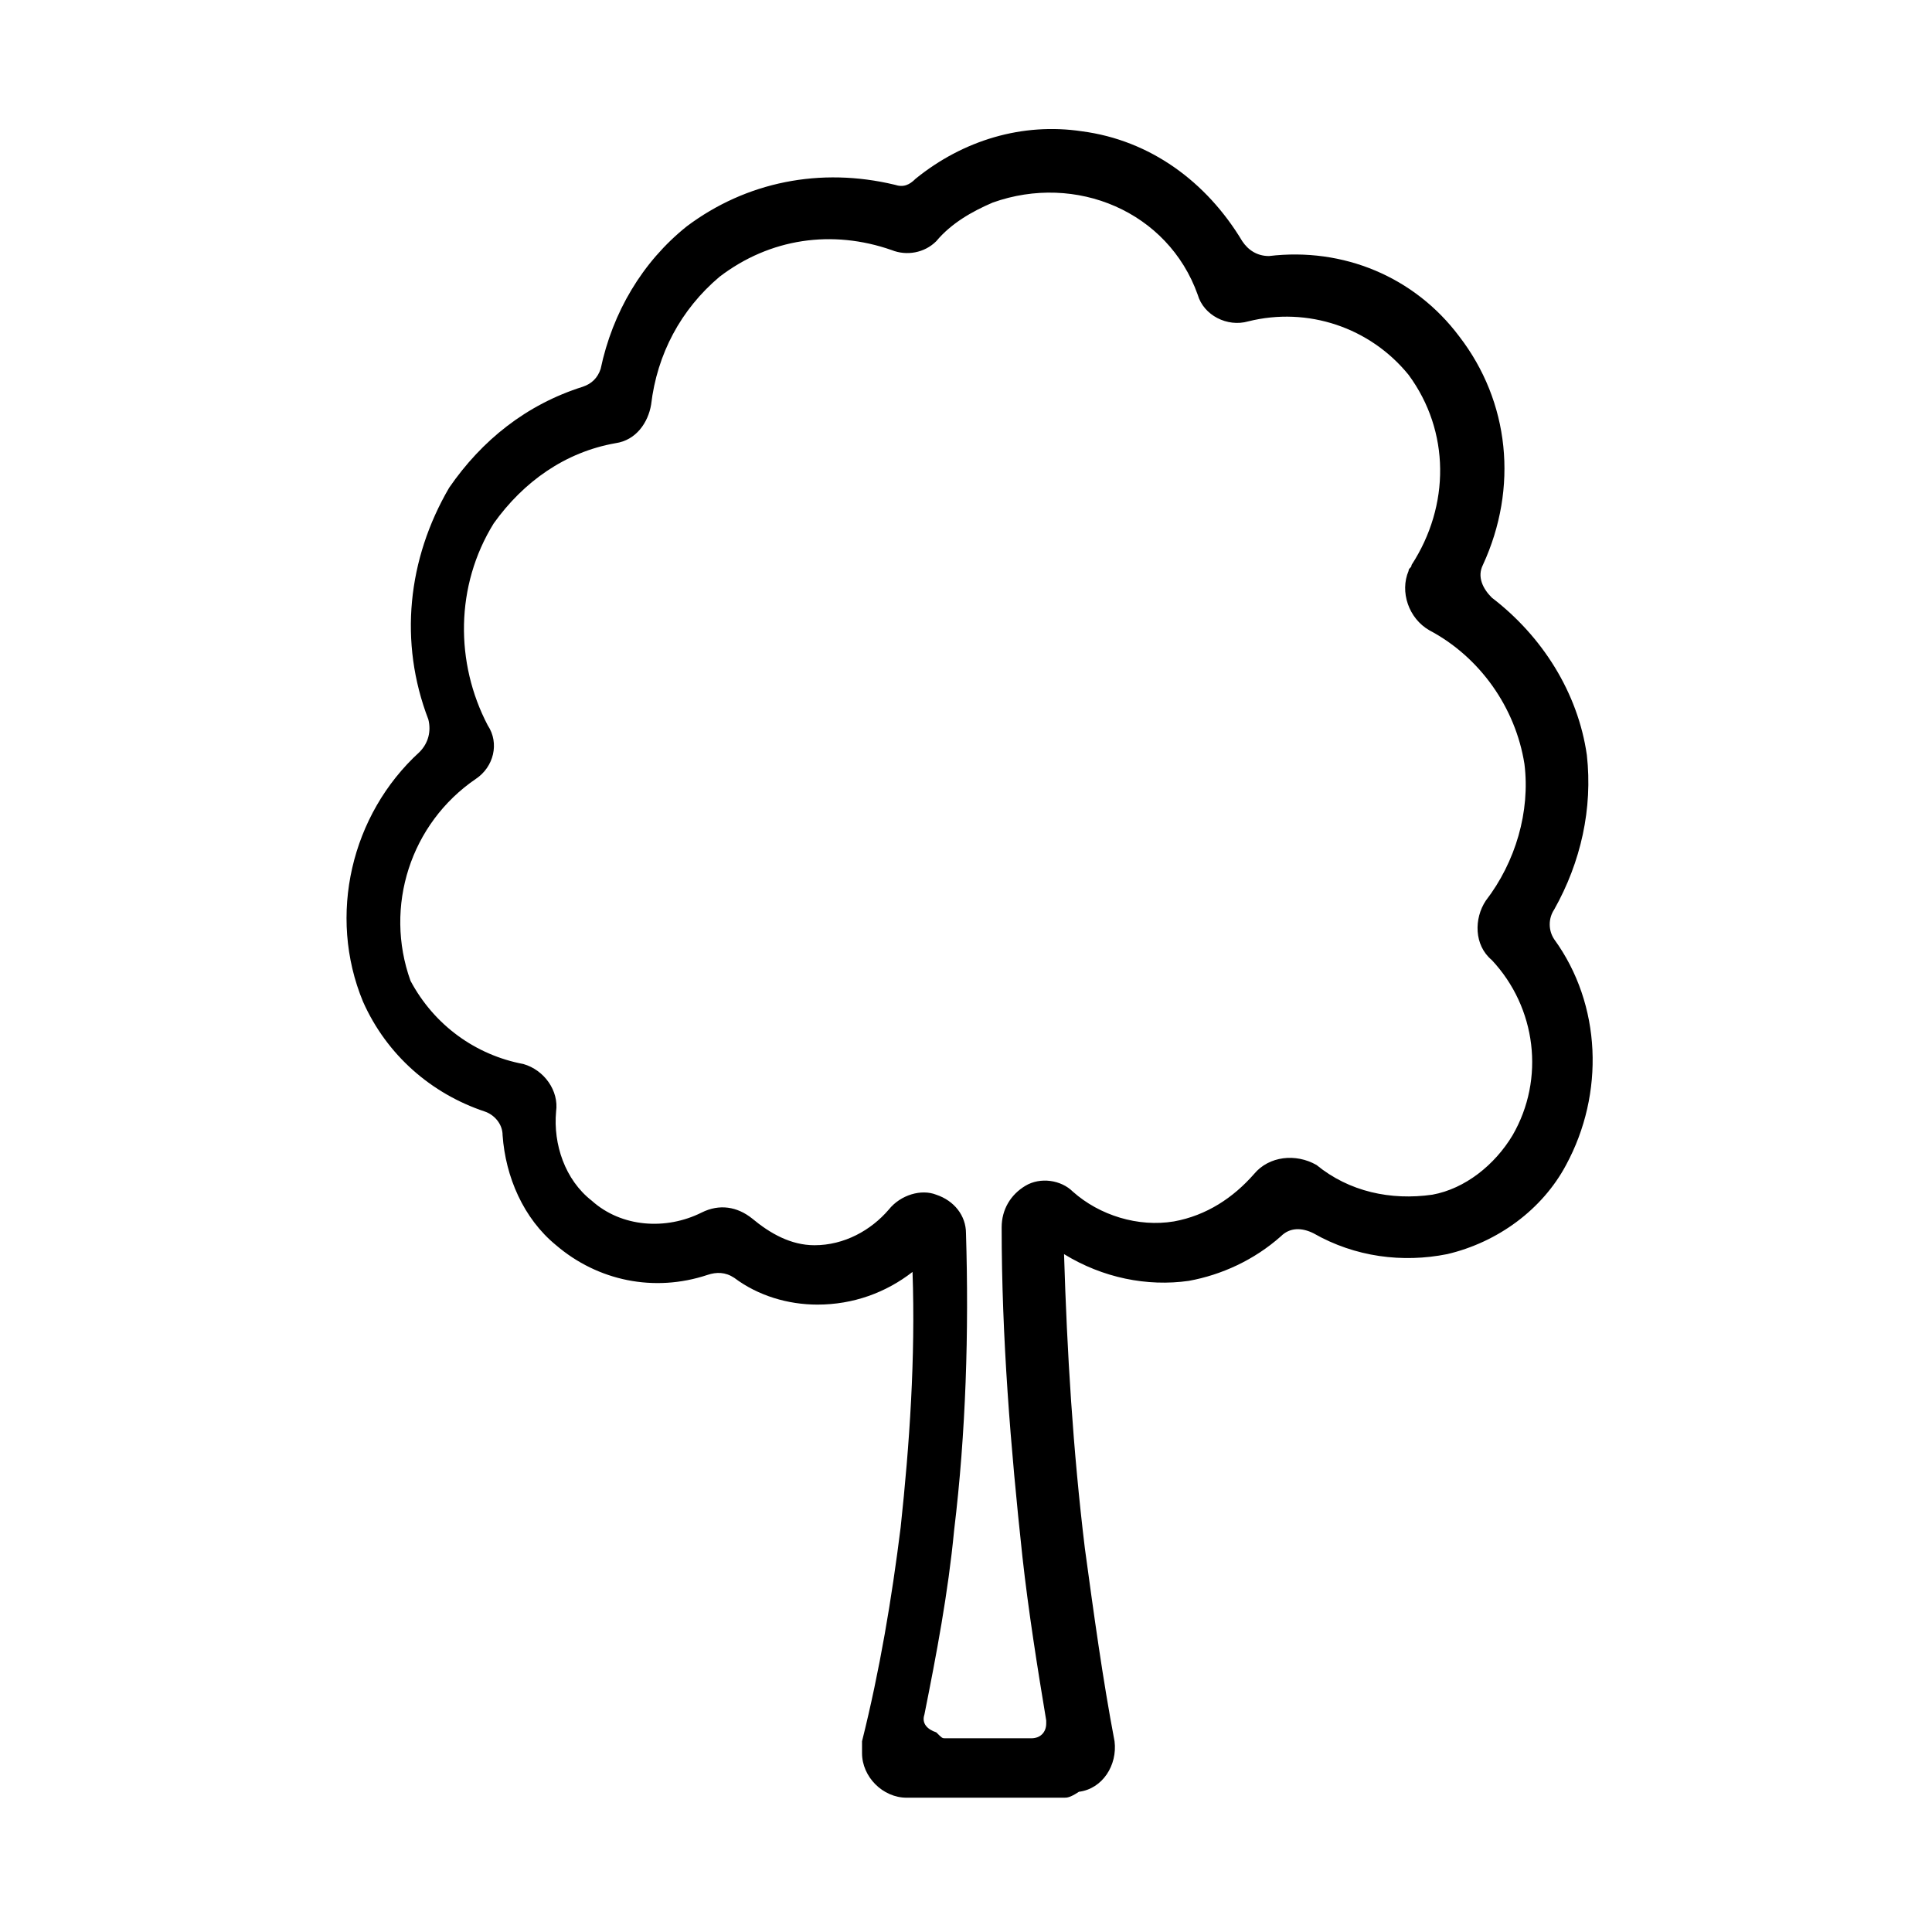 <?xml version="1.0" encoding="UTF-8"?>
<!-- Uploaded to: SVG Repo, www.svgrepo.com, Generator: SVG Repo Mixer Tools -->
<svg fill="#000000" width="800px" height="800px" version="1.1" viewBox="144 144 512 512" xmlns="http://www.w3.org/2000/svg">
 <path d="m425.98 620.41h-41.723c-6.297 0-11.809-5.512-11.809-11.809v-3.148c4.723-18.895 7.871-37.785 10.234-56.68 2.363-22.043 3.938-44.871 3.148-67.699-7.086 5.512-15.742 8.66-25.191 8.66-7.871 0-15.742-2.363-22.043-7.086-2.363-1.574-4.723-1.574-7.086-0.789-14.168 4.723-29.125 1.574-40.148-7.871-8.66-7.086-13.383-18.105-14.168-29.125 0-3.148-2.363-5.512-4.723-6.297-14.168-4.723-25.977-14.957-32.273-29.125-9.445-22.828-3.148-49.594 14.957-66.125 2.363-2.363 3.148-5.512 2.363-8.66-7.871-20.469-5.512-42.508 5.512-61.402 8.66-12.594 20.469-22.043 35.426-26.766 2.363-0.789 3.938-2.363 4.723-4.723 3.148-14.957 11.02-28.34 22.828-37.785 15.742-11.809 35.426-15.742 55.105-11.02 2.363 0.789 3.938 0 5.512-1.574 12.594-10.234 28.34-14.957 44.082-12.594 18.105 2.363 33.062 13.383 42.508 29.125 1.574 2.363 3.938 3.938 7.086 3.938 19.68-2.363 38.574 5.512 50.383 21.254 13.383 17.32 15.742 40.148 6.297 60.613-1.574 3.148 0 6.297 2.363 8.66 13.383 10.234 22.828 25.191 25.191 41.723 1.574 14.168-1.574 28.34-8.66 40.934-1.574 2.363-1.574 5.512 0 7.871 12.594 17.32 13.383 40.934 3.148 59.828-6.297 11.809-18.105 20.469-31.488 23.617-11.809 2.363-24.402 0.789-35.426-5.512-3.148-1.574-6.297-1.574-8.66 0.789-7.086 6.297-15.742 10.234-24.402 11.809-11.02 1.574-22.828-0.789-33.062-7.086 0.789 25.977 2.363 51.957 5.512 77.934 2.363 17.32 4.723 34.637 7.871 51.168 0.789 6.297-3.148 12.594-9.445 13.383-2.367 1.57-3.156 1.57-3.941 1.57zm-31.488-15.742h22.828c2.363 0 3.938-1.574 3.938-3.938v-0.789c-2.363-14.168-4.723-29.125-6.297-43.297-3.148-29.125-5.512-58.254-5.512-87.379 0-4.723 2.363-8.66 6.297-11.02 3.938-2.363 9.445-1.574 12.594 1.574 7.086 6.297 17.32 9.445 26.766 7.871 8.66-1.574 15.742-6.297 21.254-12.594 3.938-4.723 11.02-5.512 16.531-2.363 8.66 7.086 19.68 9.445 30.699 7.871 8.66-1.574 16.531-7.871 21.254-15.742 8.66-14.957 6.297-33.852-5.512-46.445-4.723-3.938-4.723-11.02-1.574-15.742 7.871-10.234 11.809-23.617 10.234-36.211-2.363-14.957-11.809-28.34-25.191-35.426-5.512-3.148-7.871-10.234-5.512-15.742 0-0.789 0.789-0.789 0.789-1.574 10.234-15.742 10.234-35.426-0.789-50.383-10.234-12.594-26.766-18.105-42.508-14.168-5.512 1.574-11.809-1.574-13.383-7.086-7.871-22.043-32.273-32.273-54.316-24.402-5.512 2.363-11.02 5.512-14.957 10.234-3.148 3.148-7.871 3.938-11.809 2.363-15.742-5.512-32.273-3.148-45.656 7.086-10.234 8.66-16.531 20.469-18.105 33.852-0.789 4.723-3.938 9.445-9.445 10.234-13.383 2.363-24.402 10.234-32.273 21.254-10.234 16.531-10.234 37-1.574 53.531 3.148 4.723 1.574 11.02-3.148 14.168-17.32 11.809-24.402 33.852-17.32 53.531 6.297 11.809 17.32 19.68 29.914 22.043 5.512 1.574 9.445 7.086 8.66 12.594-0.789 8.66 2.363 18.105 9.445 23.617 7.871 7.086 19.68 7.871 29.125 3.148 4.723-2.363 9.445-1.574 13.383 1.574 4.723 3.938 10.234 7.086 16.531 7.086 7.871 0 14.957-3.938 19.68-9.445 3.148-3.938 8.66-5.512 12.594-3.938 4.723 1.574 7.871 5.512 7.871 10.234 0.789 25.977 0 52.742-3.148 78.719-1.574 16.531-4.723 33.062-7.871 48.805-0.789 2.363 0.789 3.938 3.148 4.723 1.578 1.57 1.578 1.57 2.367 1.57z"/>
</svg>